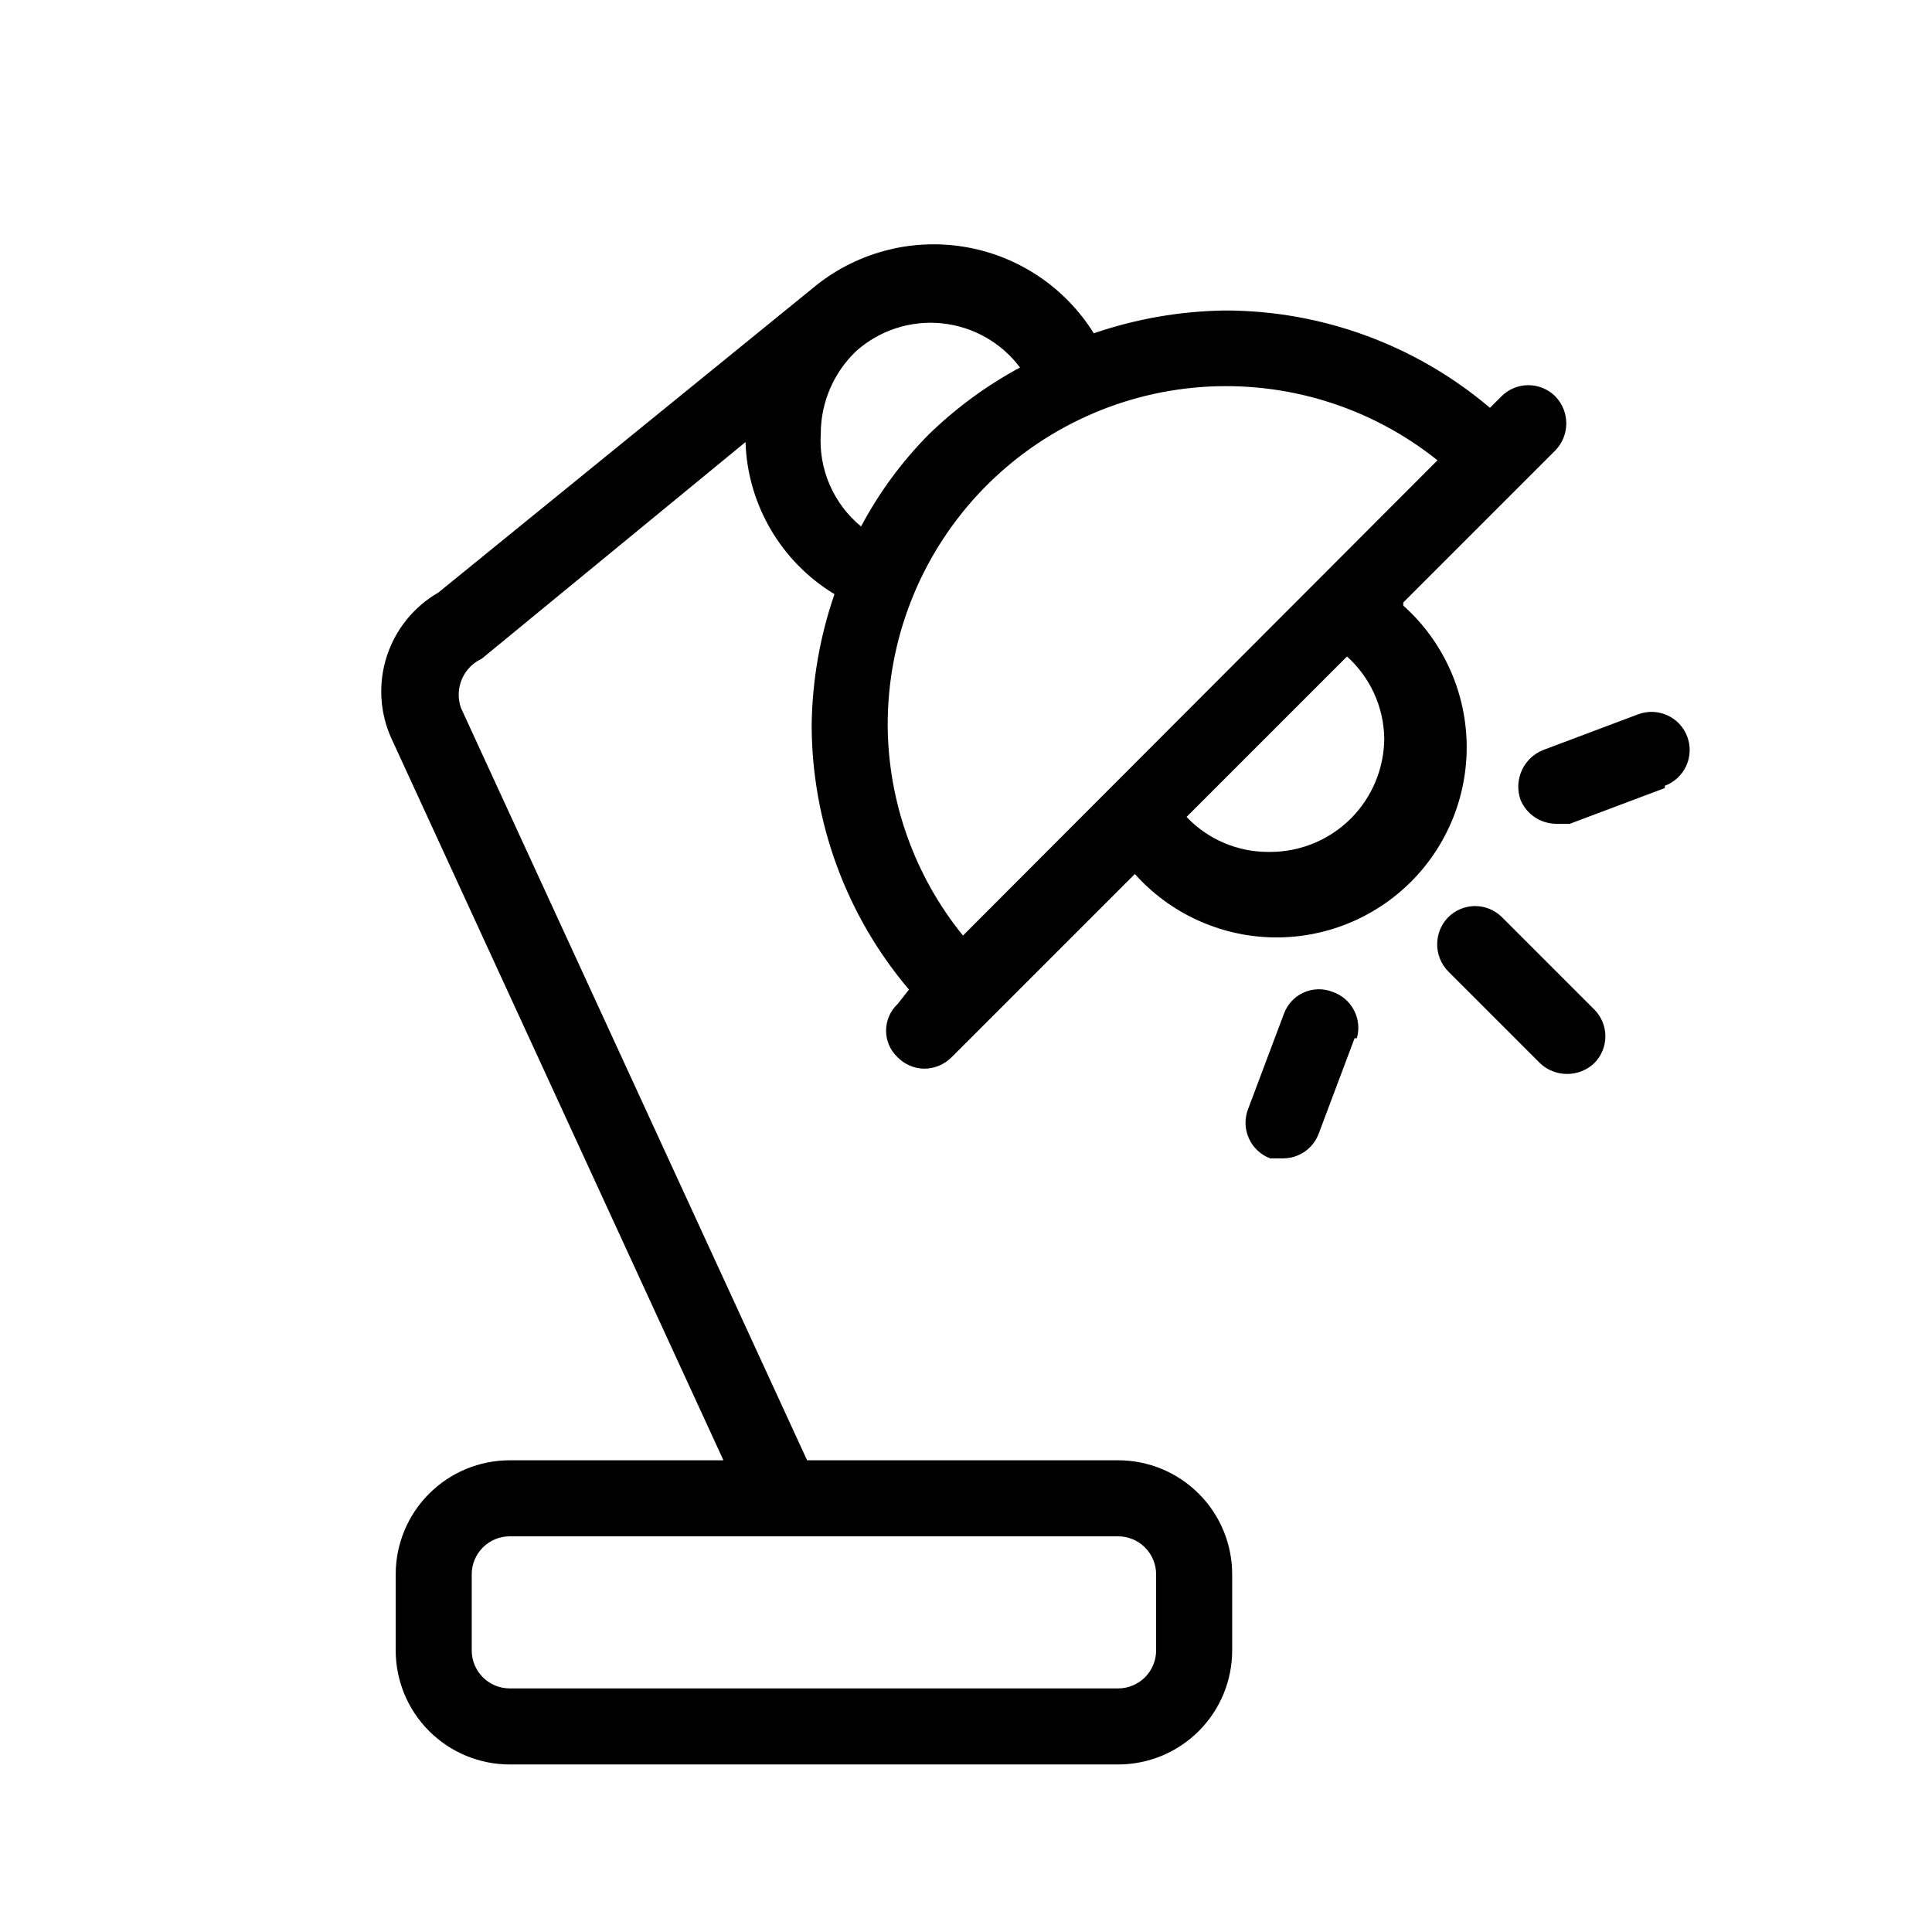 <?xml version="1.0" encoding="UTF-8"?>
<!-- Uploaded to: ICON Repo, www.svgrepo.com, Generator: ICON Repo Mixer Tools -->
<svg fill="#000000" width="800px" height="800px" version="1.1" viewBox="144 144 512 512" xmlns="http://www.w3.org/2000/svg">
 <path d="m515.88 303.67 40.305-40.305c3.863-3.988 3.863-10.324 0-14.309-1.891-1.91-4.469-2.981-7.156-2.981-2.684 0-5.262 1.07-7.152 2.981l-3.023 3.023v-0.004c-19.59-16.621-44.438-25.758-70.129-25.793-11.867 0.156-23.637 2.195-34.863 6.047-7.652-12.301-20.266-20.68-34.57-22.961-14.305-2.281-28.898 1.758-39.996 11.07l-99.148 80.609c-6.473 3.734-11.332 9.738-13.637 16.848-2.309 7.106-1.902 14.816 1.145 21.645l88.062 191.45h-56.625c-8.02 0-15.707 3.184-21.375 8.855-5.672 5.668-8.855 13.355-8.855 21.375v20.152c0 8.016 3.184 15.703 8.855 21.375 5.668 5.668 13.355 8.852 21.375 8.852h161.22c8.016 0 15.703-3.184 21.375-8.852 5.668-5.672 8.852-13.359 8.852-21.375v-20.152c0-8.02-3.184-15.707-8.852-21.375-5.672-5.672-13.359-8.855-21.375-8.855h-82.426l-91.691-199.3c-1.867-5.117 0.5-10.812 5.441-13.102l69.926-57.434c0.539 16.559 9.41 31.723 23.582 40.305-3.852 11.16-5.891 22.859-6.047 34.664 0.035 25.691 9.172 50.539 25.793 70.129l-3.019 3.828c-1.949 1.828-3.055 4.383-3.055 7.055s1.105 5.223 3.055 7.051c1.859 1.898 4.394 2.988 7.051 3.023 2.723-0.004 5.332-1.094 7.254-3.023l48.566-48.566h0.004c9.23 10.328 22.305 16.398 36.152 16.785 13.844 0.387 27.238-4.941 37.031-14.734 9.797-9.797 15.125-23.191 14.738-37.035-0.387-13.848-6.457-26.922-16.785-36.152zm-65.496 257.55v20.152c0 2.672-1.062 5.234-2.949 7.125-1.891 1.887-4.453 2.949-7.125 2.949h-161.22c-5.566 0-10.078-4.512-10.078-10.074v-20.152c0-5.566 4.512-10.078 10.078-10.078h161.22c2.672 0 5.234 1.062 7.125 2.953 1.887 1.887 2.949 4.453 2.949 7.125zm-88.871-302.29c0.004-8.316 3.43-16.258 9.473-21.969 6.195-5.477 14.402-8.117 22.633-7.273s15.734 5.086 20.695 11.707c-8.848 4.762-16.984 10.73-24.184 17.734-7.137 7.211-13.176 15.426-17.938 24.387-7.305-6.004-11.277-15.152-10.68-24.586zm17.734 77.184c-0.027-22.652 8.52-44.477 23.922-61.086 15.406-16.609 36.523-26.773 59.113-28.453 22.59-1.676 44.977 5.254 62.664 19.406l-125.75 125.95c-12.812-15.793-19.852-35.484-19.949-55.82zm100.76 33.656v-0.004c-8.152-0.012-15.945-3.363-21.562-9.27l42.523-42.523h-0.004c6.133 5.516 9.707 13.32 9.875 21.566 0 8.016-3.184 15.703-8.852 21.375-5.672 5.668-13.359 8.852-21.375 8.852zm86.453 41.715v-0.004c1.906 1.895 2.981 4.469 2.981 7.156 0 2.684-1.074 5.262-2.981 7.152-4.027 3.762-10.281 3.762-14.309 0l-24.383-24.383c-3.867-3.988-3.867-10.324 0-14.309 1.891-1.906 4.465-2.981 7.152-2.981s5.262 1.074 7.156 2.981zm18.742-58.645-25.191 9.473h-3.629l0.004-0.004c-4.176-0.027-7.918-2.574-9.473-6.449-1.789-5.277 0.867-11.035 6.047-13.098l25.191-9.473h-0.004c5.231-1.945 11.051 0.715 13 5.945 1.945 5.231-0.715 11.051-5.945 13zm-82.223 66.301-9.473 25.191v-0.004c-1.441 3.992-5.227 6.648-9.469 6.652h-3.426c-2.523-0.949-4.562-2.867-5.66-5.328-1.102-2.461-1.164-5.262-0.184-7.769l9.473-25.191h-0.004c0.906-2.512 2.785-4.547 5.215-5.648 2.43-1.102 5.199-1.172 7.684-0.195 5.078 1.727 7.914 7.129 6.449 12.293z"/>
</svg>